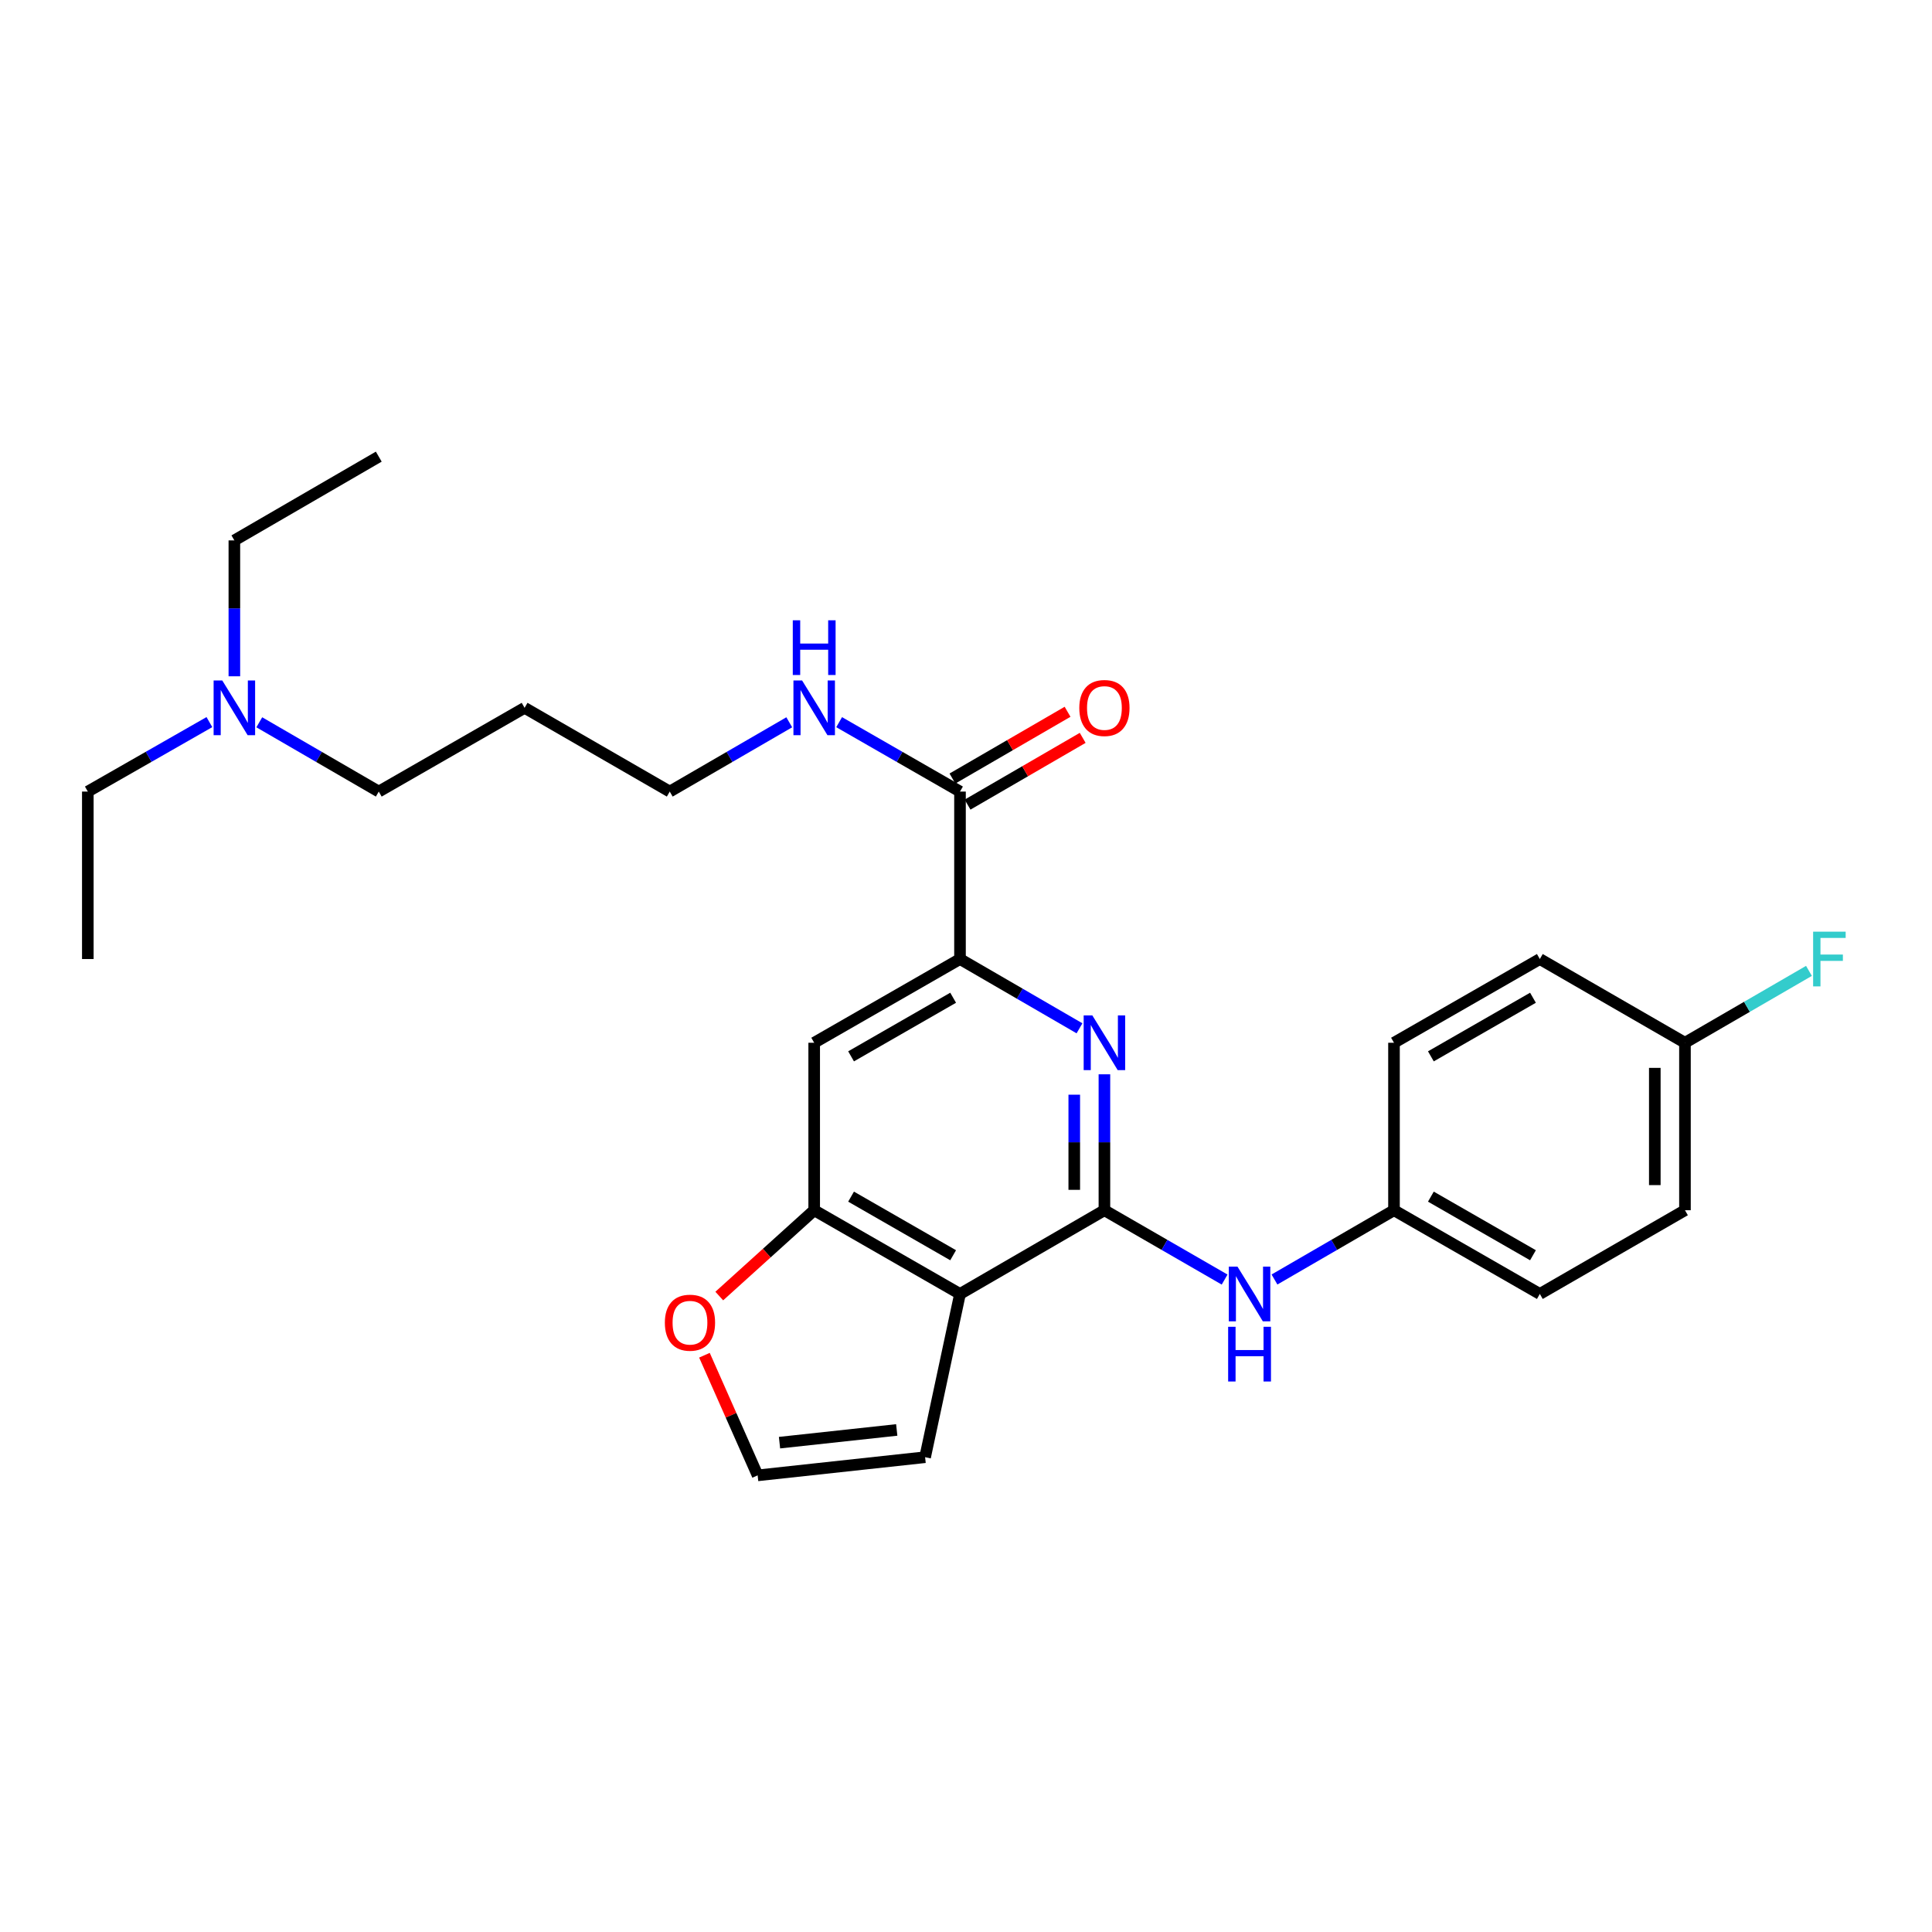 <?xml version='1.0' encoding='iso-8859-1'?>
<svg version='1.1' baseProfile='full'
              xmlns='http://www.w3.org/2000/svg'
                      xmlns:rdkit='http://www.rdkit.org/xml'
                      xmlns:xlink='http://www.w3.org/1999/xlink'
                  xml:space='preserve'
width='1000px' height='1000px' viewBox='0 0 1000 1000'>
<!-- END OF HEADER -->
<rect style='opacity:1.0;fill:#FFFFFF;stroke:none' width='1000' height='1000' x='0' y='0'> </rect>
<path class='bond-0' d='M 571.644,626.412 L 496.893,669.749' style='fill:none;fill-rule:evenodd;stroke:#000000;stroke-width:6px;stroke-linecap:butt;stroke-linejoin:miter;stroke-opacity:1' />
<path class='bond-1' d='M 571.644,626.412 L 571.644,591.234' style='fill:none;fill-rule:evenodd;stroke:#000000;stroke-width:6px;stroke-linecap:butt;stroke-linejoin:miter;stroke-opacity:1' />
<path class='bond-1' d='M 571.644,591.234 L 571.644,556.057' style='fill:none;fill-rule:evenodd;stroke:#0000FF;stroke-width:6px;stroke-linecap:butt;stroke-linejoin:miter;stroke-opacity:1' />
<path class='bond-1' d='M 556.036,615.859 L 556.036,591.234' style='fill:none;fill-rule:evenodd;stroke:#000000;stroke-width:6px;stroke-linecap:butt;stroke-linejoin:miter;stroke-opacity:1' />
<path class='bond-1' d='M 556.036,591.234 L 556.036,566.61' style='fill:none;fill-rule:evenodd;stroke:#0000FF;stroke-width:6px;stroke-linecap:butt;stroke-linejoin:miter;stroke-opacity:1' />
<path class='bond-6' d='M 571.644,626.412 L 602.752,644.357' style='fill:none;fill-rule:evenodd;stroke:#000000;stroke-width:6px;stroke-linecap:butt;stroke-linejoin:miter;stroke-opacity:1' />
<path class='bond-6' d='M 602.752,644.357 L 633.86,662.303' style='fill:none;fill-rule:evenodd;stroke:#0000FF;stroke-width:6px;stroke-linecap:butt;stroke-linejoin:miter;stroke-opacity:1' />
<path class='bond-3' d='M 496.893,669.749 L 421.422,626.412' style='fill:none;fill-rule:evenodd;stroke:#000000;stroke-width:6px;stroke-linecap:butt;stroke-linejoin:miter;stroke-opacity:1' />
<path class='bond-3' d='M 493.344,649.714 L 440.514,619.378' style='fill:none;fill-rule:evenodd;stroke:#000000;stroke-width:6px;stroke-linecap:butt;stroke-linejoin:miter;stroke-opacity:1' />
<path class='bond-8' d='M 496.893,669.749 L 478.831,754.246' style='fill:none;fill-rule:evenodd;stroke:#000000;stroke-width:6px;stroke-linecap:butt;stroke-linejoin:miter;stroke-opacity:1' />
<path class='bond-2' d='M 558.744,532.251 L 527.818,514.322' style='fill:none;fill-rule:evenodd;stroke:#0000FF;stroke-width:6px;stroke-linecap:butt;stroke-linejoin:miter;stroke-opacity:1' />
<path class='bond-2' d='M 527.818,514.322 L 496.893,496.393' style='fill:none;fill-rule:evenodd;stroke:#000000;stroke-width:6px;stroke-linecap:butt;stroke-linejoin:miter;stroke-opacity:1' />
<path class='bond-4' d='M 496.893,496.393 L 421.422,539.73' style='fill:none;fill-rule:evenodd;stroke:#000000;stroke-width:6px;stroke-linecap:butt;stroke-linejoin:miter;stroke-opacity:1' />
<path class='bond-4' d='M 493.344,516.428 L 440.514,546.764' style='fill:none;fill-rule:evenodd;stroke:#000000;stroke-width:6px;stroke-linecap:butt;stroke-linejoin:miter;stroke-opacity:1' />
<path class='bond-5' d='M 496.893,496.393 L 496.893,409.719' style='fill:none;fill-rule:evenodd;stroke:#000000;stroke-width:6px;stroke-linecap:butt;stroke-linejoin:miter;stroke-opacity:1' />
<path class='bond-7' d='M 421.422,626.412 L 396.858,648.62' style='fill:none;fill-rule:evenodd;stroke:#000000;stroke-width:6px;stroke-linecap:butt;stroke-linejoin:miter;stroke-opacity:1' />
<path class='bond-7' d='M 396.858,648.62 L 372.294,670.829' style='fill:none;fill-rule:evenodd;stroke:#FF0000;stroke-width:6px;stroke-linecap:butt;stroke-linejoin:miter;stroke-opacity:1' />
<path class='bond-27' d='M 421.422,626.412 L 421.422,539.73' style='fill:none;fill-rule:evenodd;stroke:#000000;stroke-width:6px;stroke-linecap:butt;stroke-linejoin:miter;stroke-opacity:1' />
<path class='bond-10' d='M 500.807,416.47 L 530.603,399.193' style='fill:none;fill-rule:evenodd;stroke:#000000;stroke-width:6px;stroke-linecap:butt;stroke-linejoin:miter;stroke-opacity:1' />
<path class='bond-10' d='M 530.603,399.193 L 560.398,381.916' style='fill:none;fill-rule:evenodd;stroke:#FF0000;stroke-width:6px;stroke-linecap:butt;stroke-linejoin:miter;stroke-opacity:1' />
<path class='bond-10' d='M 492.978,402.968 L 522.774,385.691' style='fill:none;fill-rule:evenodd;stroke:#000000;stroke-width:6px;stroke-linecap:butt;stroke-linejoin:miter;stroke-opacity:1' />
<path class='bond-10' d='M 522.774,385.691 L 552.569,368.414' style='fill:none;fill-rule:evenodd;stroke:#FF0000;stroke-width:6px;stroke-linecap:butt;stroke-linejoin:miter;stroke-opacity:1' />
<path class='bond-11' d='M 496.893,409.719 L 465.615,391.756' style='fill:none;fill-rule:evenodd;stroke:#000000;stroke-width:6px;stroke-linecap:butt;stroke-linejoin:miter;stroke-opacity:1' />
<path class='bond-11' d='M 465.615,391.756 L 434.338,373.792' style='fill:none;fill-rule:evenodd;stroke:#0000FF;stroke-width:6px;stroke-linecap:butt;stroke-linejoin:miter;stroke-opacity:1' />
<path class='bond-12' d='M 659.668,662.271 L 690.598,644.341' style='fill:none;fill-rule:evenodd;stroke:#0000FF;stroke-width:6px;stroke-linecap:butt;stroke-linejoin:miter;stroke-opacity:1' />
<path class='bond-12' d='M 690.598,644.341 L 721.528,626.412' style='fill:none;fill-rule:evenodd;stroke:#000000;stroke-width:6px;stroke-linecap:butt;stroke-linejoin:miter;stroke-opacity:1' />
<path class='bond-28' d='M 364.622,701.464 L 378.39,732.555' style='fill:none;fill-rule:evenodd;stroke:#FF0000;stroke-width:6px;stroke-linecap:butt;stroke-linejoin:miter;stroke-opacity:1' />
<path class='bond-28' d='M 378.39,732.555 L 392.158,763.645' style='fill:none;fill-rule:evenodd;stroke:#000000;stroke-width:6px;stroke-linecap:butt;stroke-linejoin:miter;stroke-opacity:1' />
<path class='bond-9' d='M 478.831,754.246 L 392.158,763.645' style='fill:none;fill-rule:evenodd;stroke:#000000;stroke-width:6px;stroke-linecap:butt;stroke-linejoin:miter;stroke-opacity:1' />
<path class='bond-9' d='M 464.148,740.139 L 403.476,746.719' style='fill:none;fill-rule:evenodd;stroke:#000000;stroke-width:6px;stroke-linecap:butt;stroke-linejoin:miter;stroke-opacity:1' />
<path class='bond-21' d='M 408.521,373.853 L 377.592,391.786' style='fill:none;fill-rule:evenodd;stroke:#0000FF;stroke-width:6px;stroke-linecap:butt;stroke-linejoin:miter;stroke-opacity:1' />
<path class='bond-21' d='M 377.592,391.786 L 346.662,409.719' style='fill:none;fill-rule:evenodd;stroke:#000000;stroke-width:6px;stroke-linecap:butt;stroke-linejoin:miter;stroke-opacity:1' />
<path class='bond-16' d='M 721.528,626.412 L 721.528,539.73' style='fill:none;fill-rule:evenodd;stroke:#000000;stroke-width:6px;stroke-linecap:butt;stroke-linejoin:miter;stroke-opacity:1' />
<path class='bond-17' d='M 721.528,626.412 L 797.016,669.749' style='fill:none;fill-rule:evenodd;stroke:#000000;stroke-width:6px;stroke-linecap:butt;stroke-linejoin:miter;stroke-opacity:1' />
<path class='bond-17' d='M 740.622,619.377 L 793.463,649.713' style='fill:none;fill-rule:evenodd;stroke:#000000;stroke-width:6px;stroke-linecap:butt;stroke-linejoin:miter;stroke-opacity:1' />
<path class='bond-13' d='M 872.132,539.73 L 872.132,626.412' style='fill:none;fill-rule:evenodd;stroke:#000000;stroke-width:6px;stroke-linecap:butt;stroke-linejoin:miter;stroke-opacity:1' />
<path class='bond-13' d='M 856.524,552.732 L 856.524,613.41' style='fill:none;fill-rule:evenodd;stroke:#000000;stroke-width:6px;stroke-linecap:butt;stroke-linejoin:miter;stroke-opacity:1' />
<path class='bond-15' d='M 872.132,539.73 L 904.221,521.128' style='fill:none;fill-rule:evenodd;stroke:#000000;stroke-width:6px;stroke-linecap:butt;stroke-linejoin:miter;stroke-opacity:1' />
<path class='bond-15' d='M 904.221,521.128 L 936.311,502.526' style='fill:none;fill-rule:evenodd;stroke:#33CCCC;stroke-width:6px;stroke-linecap:butt;stroke-linejoin:miter;stroke-opacity:1' />
<path class='bond-29' d='M 872.132,539.73 L 797.016,496.393' style='fill:none;fill-rule:evenodd;stroke:#000000;stroke-width:6px;stroke-linecap:butt;stroke-linejoin:miter;stroke-opacity:1' />
<path class='bond-14' d='M 134.207,373.855 L 165.128,391.787' style='fill:none;fill-rule:evenodd;stroke:#0000FF;stroke-width:6px;stroke-linecap:butt;stroke-linejoin:miter;stroke-opacity:1' />
<path class='bond-14' d='M 165.128,391.787 L 196.05,409.719' style='fill:none;fill-rule:evenodd;stroke:#000000;stroke-width:6px;stroke-linecap:butt;stroke-linejoin:miter;stroke-opacity:1' />
<path class='bond-23' d='M 108.383,373.759 L 76.919,391.739' style='fill:none;fill-rule:evenodd;stroke:#0000FF;stroke-width:6px;stroke-linecap:butt;stroke-linejoin:miter;stroke-opacity:1' />
<path class='bond-23' d='M 76.919,391.739 L 45.455,409.719' style='fill:none;fill-rule:evenodd;stroke:#000000;stroke-width:6px;stroke-linecap:butt;stroke-linejoin:miter;stroke-opacity:1' />
<path class='bond-24' d='M 121.307,350.047 L 121.307,314.878' style='fill:none;fill-rule:evenodd;stroke:#0000FF;stroke-width:6px;stroke-linecap:butt;stroke-linejoin:miter;stroke-opacity:1' />
<path class='bond-24' d='M 121.307,314.878 L 121.307,279.709' style='fill:none;fill-rule:evenodd;stroke:#000000;stroke-width:6px;stroke-linecap:butt;stroke-linejoin:miter;stroke-opacity:1' />
<path class='bond-19' d='M 721.528,539.73 L 797.016,496.393' style='fill:none;fill-rule:evenodd;stroke:#000000;stroke-width:6px;stroke-linecap:butt;stroke-linejoin:miter;stroke-opacity:1' />
<path class='bond-19' d='M 740.622,546.765 L 793.463,516.429' style='fill:none;fill-rule:evenodd;stroke:#000000;stroke-width:6px;stroke-linecap:butt;stroke-linejoin:miter;stroke-opacity:1' />
<path class='bond-18' d='M 797.016,669.749 L 872.132,626.412' style='fill:none;fill-rule:evenodd;stroke:#000000;stroke-width:6px;stroke-linecap:butt;stroke-linejoin:miter;stroke-opacity:1' />
<path class='bond-20' d='M 271.529,366.374 L 346.662,409.719' style='fill:none;fill-rule:evenodd;stroke:#000000;stroke-width:6px;stroke-linecap:butt;stroke-linejoin:miter;stroke-opacity:1' />
<path class='bond-22' d='M 271.529,366.374 L 196.05,409.719' style='fill:none;fill-rule:evenodd;stroke:#000000;stroke-width:6px;stroke-linecap:butt;stroke-linejoin:miter;stroke-opacity:1' />
<path class='bond-25' d='M 45.455,409.719 L 45.455,496.393' style='fill:none;fill-rule:evenodd;stroke:#000000;stroke-width:6px;stroke-linecap:butt;stroke-linejoin:miter;stroke-opacity:1' />
<path class='bond-26' d='M 121.307,279.709 L 196.05,236.355' style='fill:none;fill-rule:evenodd;stroke:#000000;stroke-width:6px;stroke-linecap:butt;stroke-linejoin:miter;stroke-opacity:1' />
<path  class='atom-2' d='M 565.384 525.57
L 574.664 540.57
Q 575.584 542.05, 577.064 544.73
Q 578.544 547.41, 578.624 547.57
L 578.624 525.57
L 582.384 525.57
L 582.384 553.89
L 578.504 553.89
L 568.544 537.49
Q 567.384 535.57, 566.144 533.37
Q 564.944 531.17, 564.584 530.49
L 564.584 553.89
L 560.904 553.89
L 560.904 525.57
L 565.384 525.57
' fill='#0000FF'/>
<path  class='atom-7' d='M 640.508 655.589
L 649.788 670.589
Q 650.708 672.069, 652.188 674.749
Q 653.668 677.429, 653.748 677.589
L 653.748 655.589
L 657.508 655.589
L 657.508 683.909
L 653.628 683.909
L 643.668 667.509
Q 642.508 665.589, 641.268 663.389
Q 640.068 661.189, 639.708 660.509
L 639.708 683.909
L 636.028 683.909
L 636.028 655.589
L 640.508 655.589
' fill='#0000FF'/>
<path  class='atom-7' d='M 635.688 686.741
L 639.528 686.741
L 639.528 698.781
L 654.008 698.781
L 654.008 686.741
L 657.848 686.741
L 657.848 715.061
L 654.008 715.061
L 654.008 701.981
L 639.528 701.981
L 639.528 715.061
L 635.688 715.061
L 635.688 686.741
' fill='#0000FF'/>
<path  class='atom-8' d='M 344.128 684.621
Q 344.128 677.821, 347.488 674.021
Q 350.848 670.221, 357.128 670.221
Q 363.408 670.221, 366.768 674.021
Q 370.128 677.821, 370.128 684.621
Q 370.128 691.501, 366.728 695.421
Q 363.328 699.301, 357.128 699.301
Q 350.888 699.301, 347.488 695.421
Q 344.128 691.541, 344.128 684.621
M 357.128 696.101
Q 361.448 696.101, 363.768 693.221
Q 366.128 690.301, 366.128 684.621
Q 366.128 679.061, 363.768 676.261
Q 361.448 673.421, 357.128 673.421
Q 352.808 673.421, 350.448 676.221
Q 348.128 679.021, 348.128 684.621
Q 348.128 690.341, 350.448 693.221
Q 352.808 696.101, 357.128 696.101
' fill='#FF0000'/>
<path  class='atom-11' d='M 558.644 366.454
Q 558.644 359.654, 562.004 355.854
Q 565.364 352.054, 571.644 352.054
Q 577.924 352.054, 581.284 355.854
Q 584.644 359.654, 584.644 366.454
Q 584.644 373.334, 581.244 377.254
Q 577.844 381.134, 571.644 381.134
Q 565.404 381.134, 562.004 377.254
Q 558.644 373.374, 558.644 366.454
M 571.644 377.934
Q 575.964 377.934, 578.284 375.054
Q 580.644 372.134, 580.644 366.454
Q 580.644 360.894, 578.284 358.094
Q 575.964 355.254, 571.644 355.254
Q 567.324 355.254, 564.964 358.054
Q 562.644 360.854, 562.644 366.454
Q 562.644 372.174, 564.964 375.054
Q 567.324 377.934, 571.644 377.934
' fill='#FF0000'/>
<path  class='atom-12' d='M 415.162 352.214
L 424.442 367.214
Q 425.362 368.694, 426.842 371.374
Q 428.322 374.054, 428.402 374.214
L 428.402 352.214
L 432.162 352.214
L 432.162 380.534
L 428.282 380.534
L 418.322 364.134
Q 417.162 362.214, 415.922 360.014
Q 414.722 357.814, 414.362 357.134
L 414.362 380.534
L 410.682 380.534
L 410.682 352.214
L 415.162 352.214
' fill='#0000FF'/>
<path  class='atom-12' d='M 410.342 321.062
L 414.182 321.062
L 414.182 333.102
L 428.662 333.102
L 428.662 321.062
L 432.502 321.062
L 432.502 349.382
L 428.662 349.382
L 428.662 336.302
L 414.182 336.302
L 414.182 349.382
L 410.342 349.382
L 410.342 321.062
' fill='#0000FF'/>
<path  class='atom-15' d='M 115.047 352.214
L 124.327 367.214
Q 125.247 368.694, 126.727 371.374
Q 128.207 374.054, 128.287 374.214
L 128.287 352.214
L 132.047 352.214
L 132.047 380.534
L 128.167 380.534
L 118.207 364.134
Q 117.047 362.214, 115.807 360.014
Q 114.607 357.814, 114.247 357.134
L 114.247 380.534
L 110.567 380.534
L 110.567 352.214
L 115.047 352.214
' fill='#0000FF'/>
<path  class='atom-16' d='M 938.471 482.233
L 955.311 482.233
L 955.311 485.473
L 942.271 485.473
L 942.271 494.073
L 953.871 494.073
L 953.871 497.353
L 942.271 497.353
L 942.271 510.553
L 938.471 510.553
L 938.471 482.233
' fill='#33CCCC'/>
</svg>
